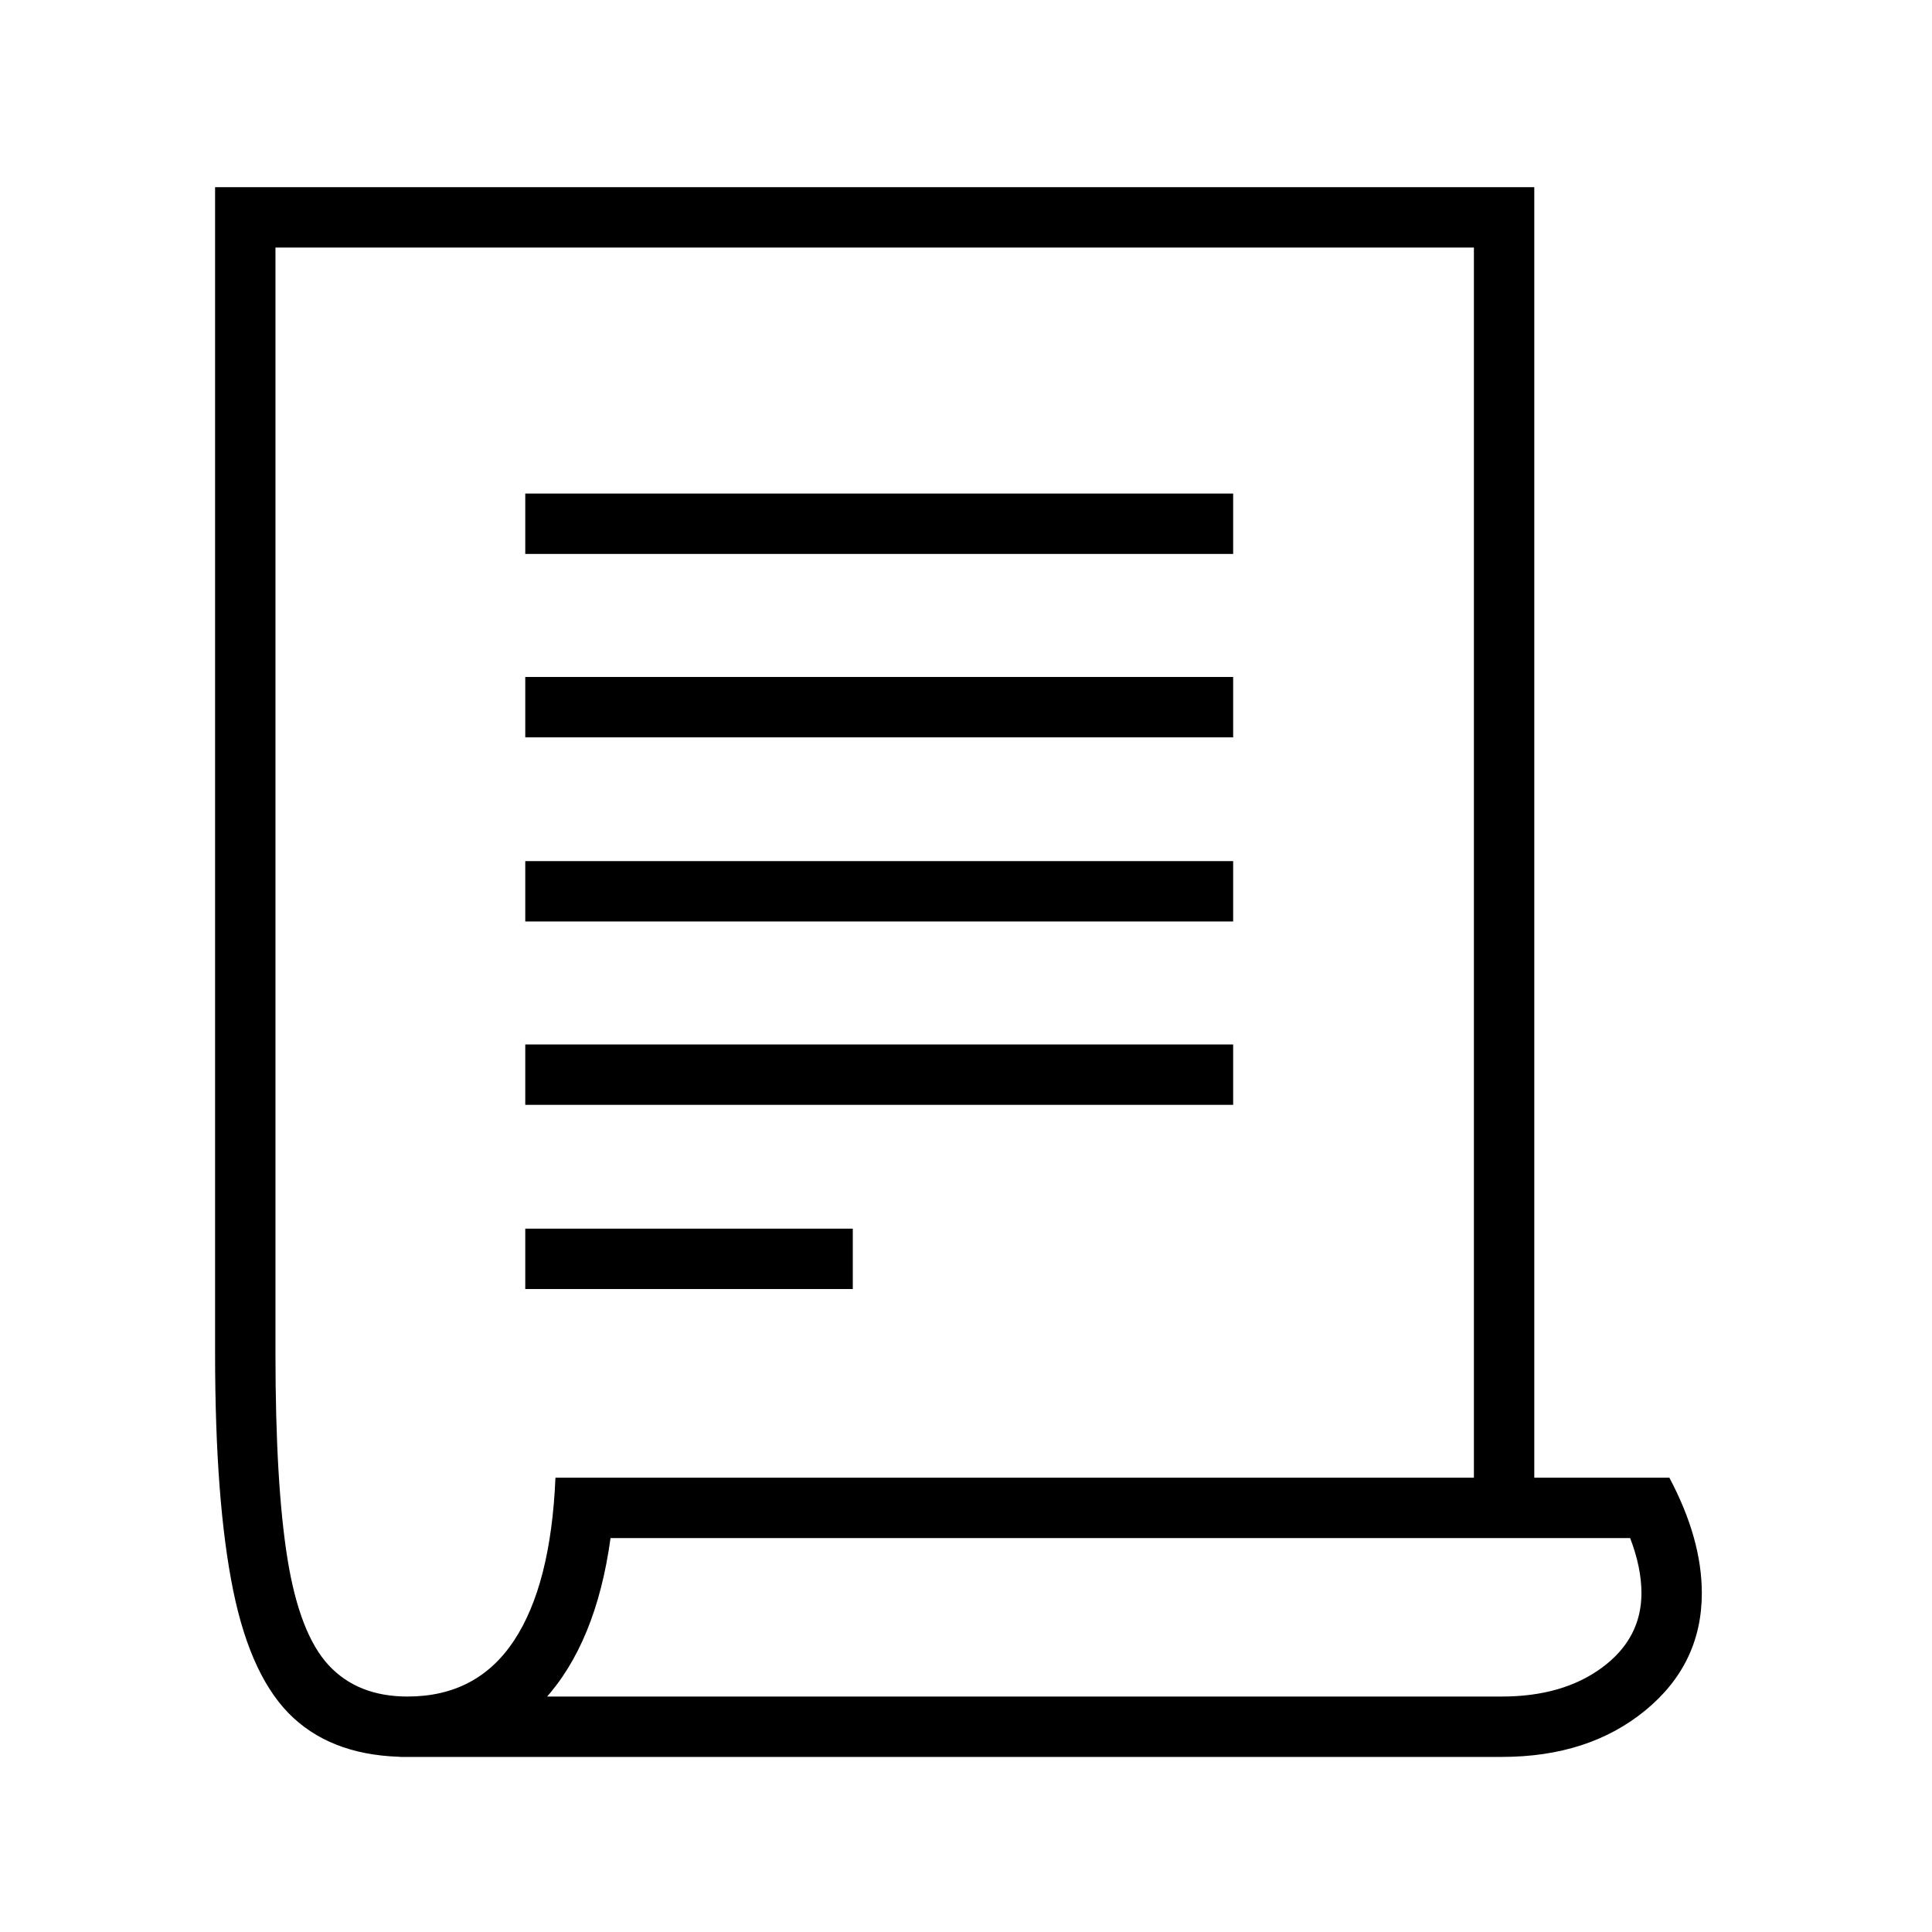 <?xml version="1.0" standalone="no"?>
<!DOCTYPE svg PUBLIC "-//W3C//DTD SVG 1.1//EN" "http://www.w3.org/Graphics/SVG/1.1/DTD/svg11.dtd" >
<svg xmlns="http://www.w3.org/2000/svg" xmlns:xlink="http://www.w3.org/1999/xlink" version="1.1" viewBox="30 -350 2560 2560">
   <path fill="currentColor"
d="M570 1978q-95 0 -151 -51.5t-80 -169t-24 -314.5v-1545h1748v1726h-80v-1646h-1588v1465q0 174 16 273t54.5 140.5t104.5 41.5q92 0 141 -74t55 -216h1476q43 81 43 153q0 94 -75 155.5t-190 61.5h-1460v-80h1460q81 0 133 -38.5t52 -98.5q0 -34 -15 -73h-1351
q-19 139 -88 214.5t-181 75.5zM726 1358v-80h434v80h-434zM726 1114v-80h938v80h-938zM726 871v-80h938v80h-938zM726 627v-80h938v80h-938zM726 384v-80h938v80h-938z" />
</svg>
